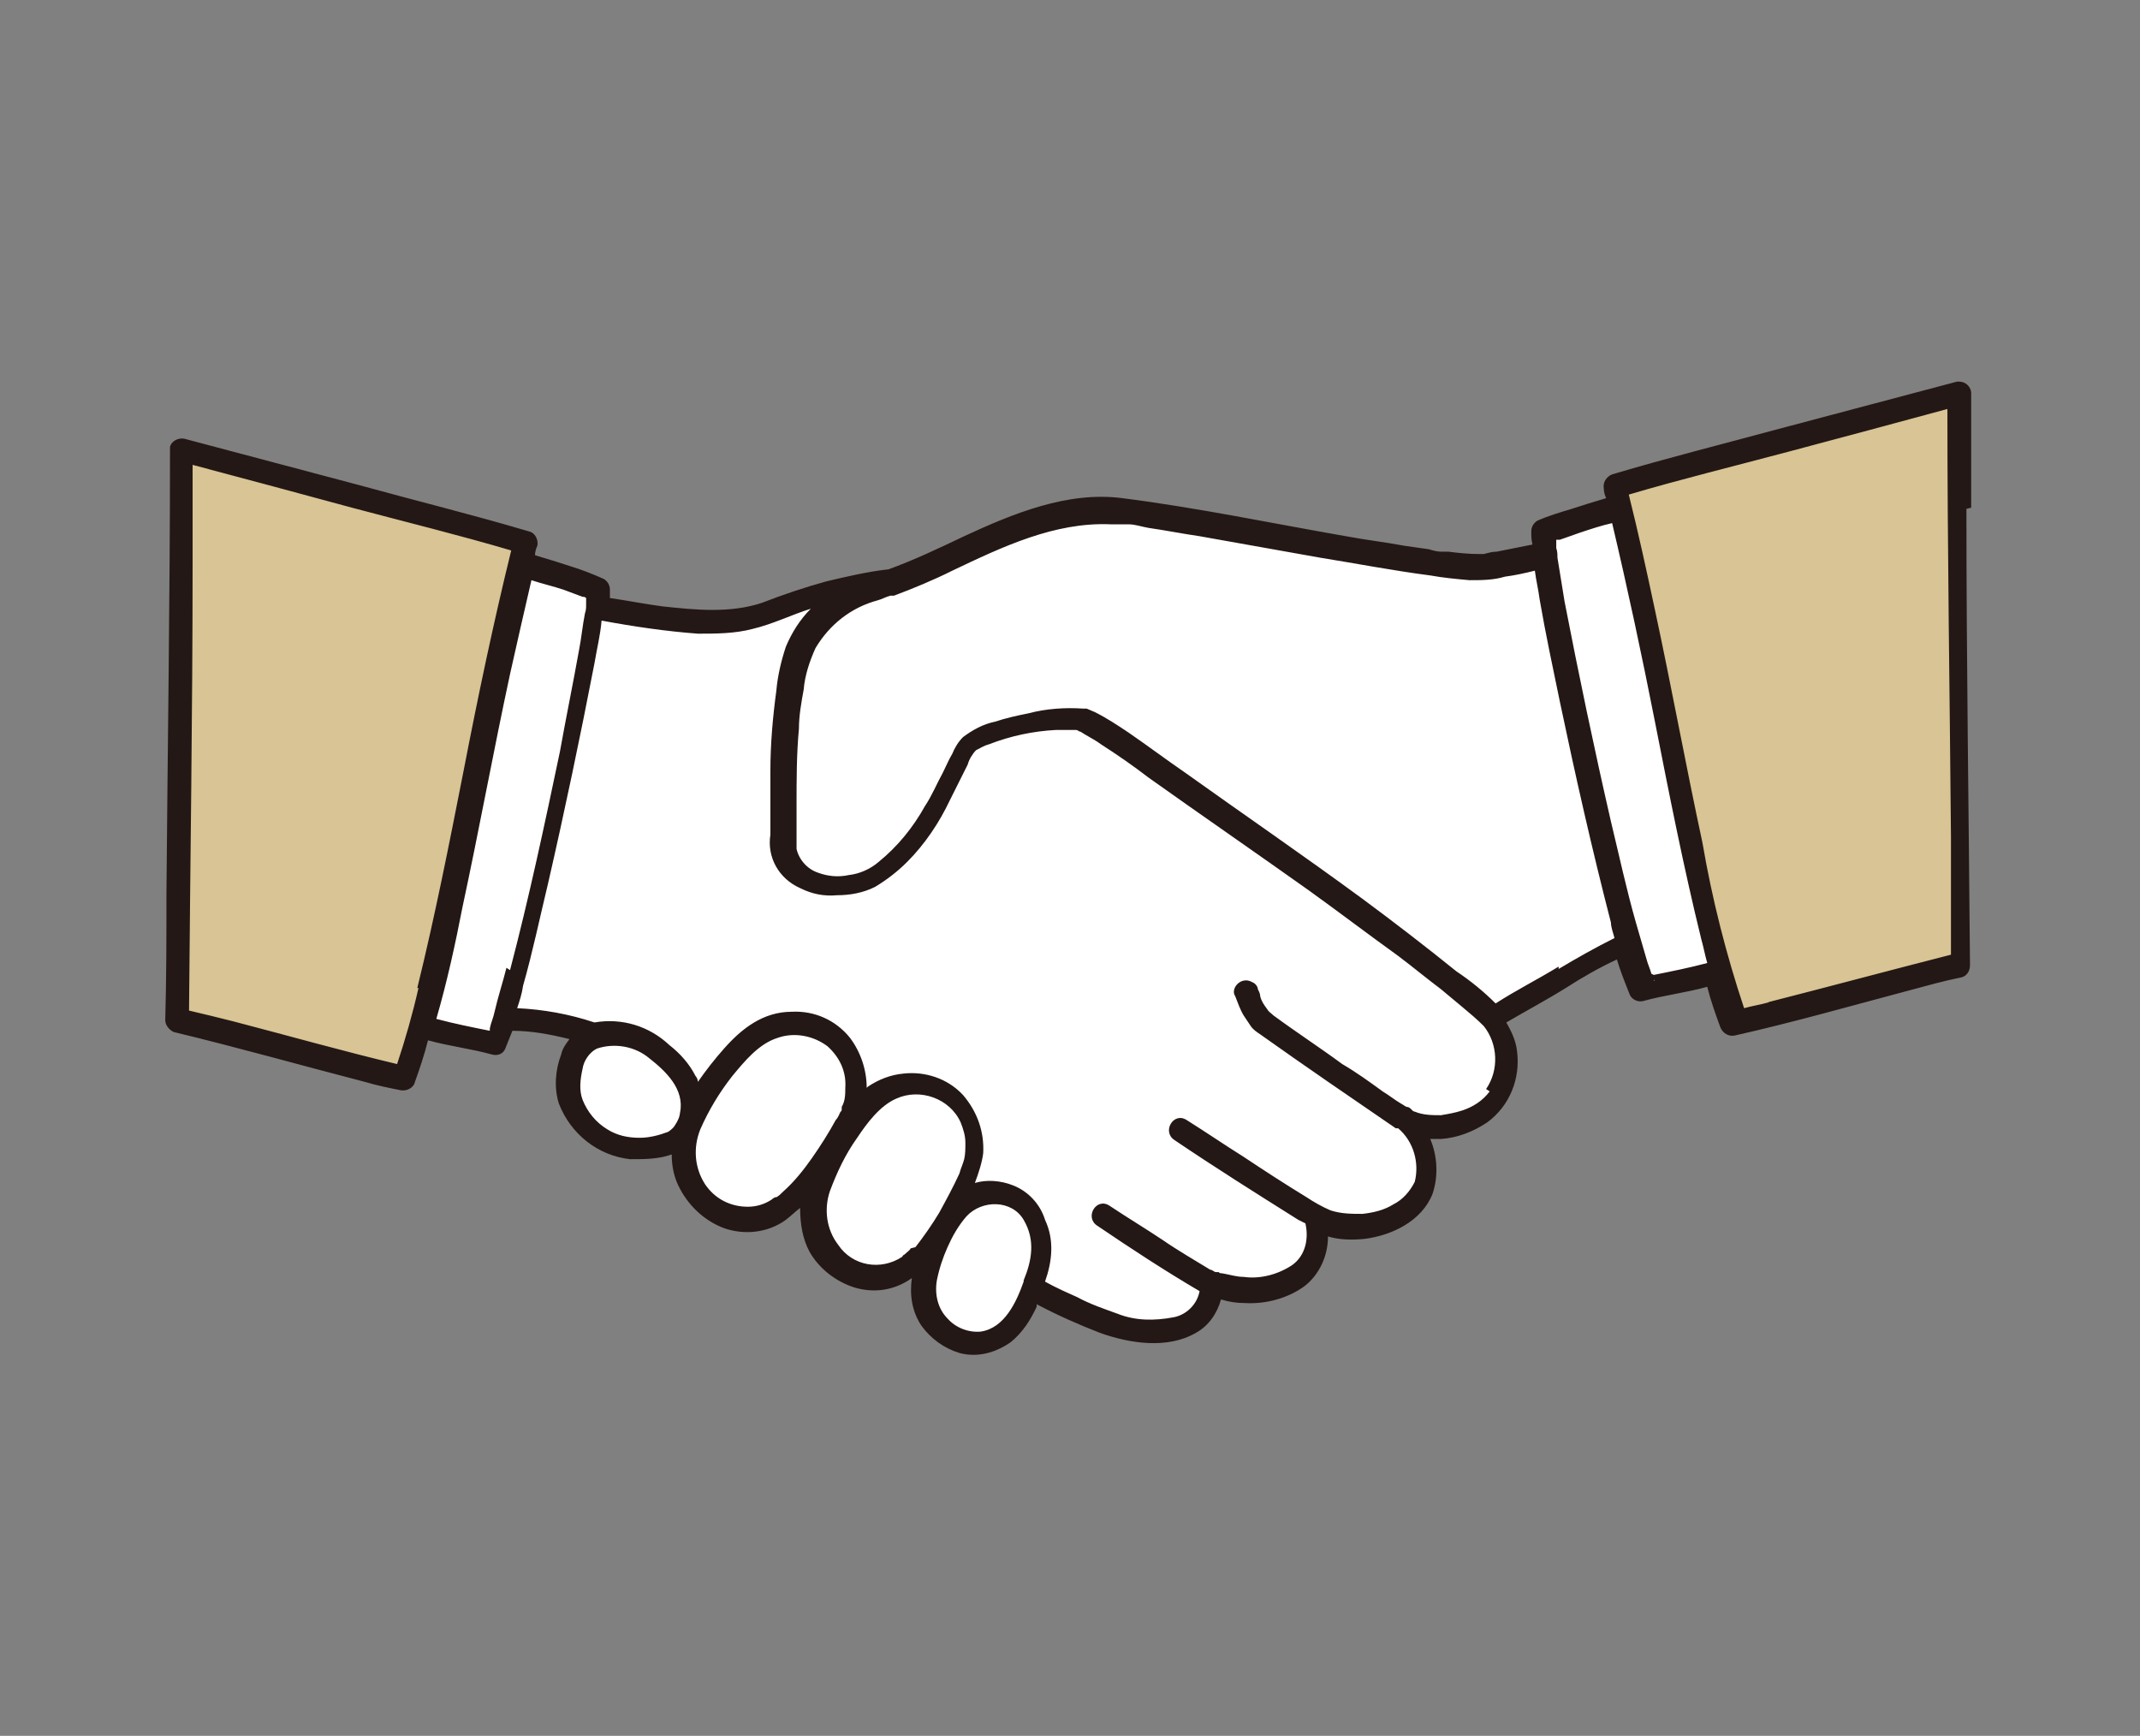 <?xml version="1.0" encoding="UTF-8"?>
<svg id="_x31_" xmlns="http://www.w3.org/2000/svg" version="1.1" viewBox="0 0 180 146">
  <rect x="0" y="0" width="180" height="146" fill="#808080" stroke="none"/>
  <!-- Generator: Adobe Illustrator 29.7.1, SVG Export Plug-In . SVG Version: 2.1.1 Build 8)  -->
  <defs>
    <style>
      .st0 {
        fill: #231815;
      }

      .st1 {
        fill: #fff;
      }

      .st2 {
        fill: #d8c494;
      }
    </style>
  </defs>
  <path class="st1" d="M136.2,42.7h-.1c-1,.3-2.4.8-3.7,1.2-.9.3-1.8.6-2.7,1,0,.4.1,1.1.2,1.8-1.4.3-3.1.7-4.9,1-2.5.5-24.8-4.1-31.2-4.8-6.1-.4-11.8,3-17,5.3-.7.3-1.4.6-2.1.8-1.6.2-3.9.7-5.6,1.1-2.2.5-4.2,1.6-5.9,2-1.2.2-2.5.4-3.7.4-3.1-.2-6.1-.6-9.1-1.2h-.4c-.5,3.4-1.9,10.5-3.4,17.5,1.8-8.4,3.4-16.7,3.6-19.1-2.1-.8-4.2-1.5-6.3-2.1h-.1c-3.1,12.6-5.7,28.9-8.3,38.6v.3h.2c1.7.6,4.2.9,6.2,1.5,1-2.2,2.9-9.7,4.6-17.5-1.4,6.2-2.8,12.1-3.8,15.4.9,0,2.2.2,4,.4,1.1.2,2.2.4,3.3.8.1,0,.3,0,.4.1-.6.2-1.1.5-1.5.9-.9,1.4-1.2,3.1-.7,4.7.8,2,2.6,3.5,4.7,3.9,1.5.2,3,0,4.4-.8,1.3-1.2,1.6-3.2.8-4.8,0-.1-.2-.3-.3-.4.7.4,1.5.7,2.2,1.1-.6,1-1.2,2-1.6,3-.6,1.4-.7,3-.1,4.5.5,1.4,1.7,2.6,3.1,3.1,1.4.5,3,.4,4.3-.4,1.2-.7,2.7-2.6,4-4.5,0,0,.2.1.3.2-.4.8-.8,1.7-1.1,2.5-.5,1.4-.4,3,.2,4.4s1.8,2.4,3.3,2.8c1.4.4,3,.2,4.2-.7.8-.6,1.8-1.8,2.7-3.2,0,0,.1,0,.2.1-.7,1.3-1.2,2.8-1.4,3.9-.2,1.2,0,2.5.7,3.5s1.8,1.7,3,1.9c1.2.2,2.4-.2,3.3-1.1.9-1.1,1.6-2.2,2-3.5h.1c2.2,1.2,4.4,2.2,6.7,3.1,1.8.6,3.8.7,5.7.2,1.5-.3,2.5-1.6,2.7-3.1v-.7c1.5.7,5.1,1.3,7.5-.8,1.2-1.1,1.7-2.8,1.3-4.4v-.4c2.8,1.5,6.4.9,8.6-1.5,1.3-1.6,1-4.7-1-6.6l.2.2c3.4,1.1,6.5-.5,7.6-2.2,1.3-2.1,1.1-4.8-.6-6.6,1.9-1.2,4.3-2.5,6.3-3.7,1.6-1,3.3-1.9,5-2.8.5,1.8,1,3.2,1.3,3.9,1.9-.5,4.5-.9,6.2-1.4h.2c-2.7-9.8-5.3-26.2-8.4-39l-.3.2ZM46.3,70.2l.3-1.5-.3,1.5Z"/>
  <path id="_パス_1829" class="st2" d="M14.9,37.7c9.5,2.6,25.3,6.7,29.3,7.9-3.9,15.2-7,36.5-10.3,45.1-3.3-.8-13.5-3.4-19.5-4.9"/>
  <path id="_パス_1830" class="st2" d="M165.1,33c-9.5,2.6-25.3,6.7-29.3,7.9,3.9,15.2,7,36.5,10.3,45.1,3.3-.8,13.5-3.4,19.5-4.9"/>
  <path class="st0" d="M165.8,42.7v-9.6c0-.6-.5-1-1-1h-.2l-14.7,3.9c-4.8,1.3-9.6,2.5-14.3,3.9-.5.2-.8.7-.7,1.2,0,.3.1.6.2.8-1,.3-2,.6-2.9.9-1,.3-2,.6-2.9,1-.3.2-.5.5-.5.9s0,.7.1,1.1l-3,.6c-.4,0-.7.1-1.1.2h-.4c-.9,0-1.8-.1-2.6-.2h-.4c-.3,0,.1,0,0,0h-.2c-.3,0-.7-.1-1-.2l-2.1-.3c-1.6-.3-3.3-.5-4.9-.8-6.3-1.1-12.5-2.4-18.8-3.2-4.6-.6-9.2,1.3-13.3,3.2-2.1,1-4.2,2-6.4,2.8h-.1c-1.7.2-3.4.6-5.1,1-1.8.5-3.6,1.1-5.4,1.8-2.7.9-5.6.6-8.4.3-1.5-.2-3-.5-4.4-.7v-.7c0-.4-.2-.7-.5-.9-.9-.4-1.9-.8-2.9-1.1-.9-.3-1.9-.6-2.9-.9,0-.3.1-.6.2-.8.1-.5-.2-1.1-.7-1.2-4.7-1.4-9.6-2.6-14.3-3.9l-14.7-3.9c-.5-.1-1.1.2-1.2.7v.2c0,12.5-.2,24.9-.3,37.4,0,3.5,0,7.1-.1,10.6,0,.4.3.8.7,1,5.4,1.3,10.7,2.8,16.1,4.2,1,.3,2,.5,3,.7.5.1,1.1-.2,1.2-.7.4-1.1.8-2.3,1.1-3.5,1.8.5,3.6.7,5.4,1.2.4.1.9,0,1.1-.5l.6-1.5c1.6,0,3.2.3,4.8.7-.3.4-.6.8-.7,1.3-.5,1.3-.6,2.8-.2,4.1,1,2.6,3.3,4.4,6,4.7,1.2,0,2.4,0,3.5-.4,0,1,.2,2,.7,2.9.8,1.5,2.1,2.7,3.7,3.3,1.7.6,3.7.4,5.2-.7.4-.3.8-.7,1.2-1,0,1.3.2,2.6.8,3.7.8,1.4,2.2,2.5,3.8,3,1.7.5,3.4.2,4.8-.8-.2,1.4,0,2.8.8,4,.8,1.1,1.9,1.9,3.2,2.3,1.5.4,3,0,4.3-.9,1-.8,1.7-1.9,2.2-3v-.2c1.7.9,3.5,1.7,5.3,2.4,2.5.9,5.7,1.4,8.1,0,1.1-.6,1.8-1.7,2.1-2.8.7.2,1.3.3,2,.3,1.8.1,3.6-.4,5-1.4,1.3-1,2-2.6,2-4.2,1,.3,2.1.3,3.1.2,2.3-.3,4.8-1.5,5.7-3.8.5-1.5.4-3.2-.2-4.6h.9c1.4-.1,2.7-.6,3.9-1.4,1.9-1.4,2.8-3.7,2.5-6-.1-.9-.5-1.7-.9-2.4,1.7-1,3.4-1.9,5-2.9,1.4-.9,2.8-1.7,4.3-2.4.3,1,.7,2,1.1,3,.2.4.7.6,1.1.5,1.8-.5,3.6-.7,5.4-1.2.3,1.2.7,2.3,1.1,3.4.2.5.7.8,1.2.7,4.9-1.1,9.8-2.5,14.7-3.8,1.5-.4,2.9-.8,4.4-1.1.4-.1.7-.5.7-1-.1-12.8-.3-25.6-.3-38.4l.4-.1ZM35.2,83.1c-.5,2.2-1.1,4.3-1.8,6.4-4.6-1.1-9.2-2.4-13.8-3.6-1.2-.3-2.4-.6-3.7-.9.1-12.5.3-25,.3-37.5v-8.4c4.5,1.2,9,2.4,13.4,3.6,4.5,1.2,9,2.3,13.4,3.6-1.5,6.1-2.8,12.3-4,18.5-1.2,6.1-2.4,12.2-3.9,18.3h.1ZM42.6,81.4c-.3,1.2-.7,2.4-1,3.7-.1.5-.3.9-.4,1.4v.2c-1.5-.3-3-.6-4.5-1,.9-3.1,1.6-6.3,2.2-9.4,1.4-6.5,2.6-13.1,4-19.6.6-2.7,1.2-5.3,1.8-7.9.9.3,1.8.5,2.7.8.5.2,1.1.4,1.6.6.1,0,.2,0,.3.1v.6c0,.2,0,.4-.1.7-.2,1-.3,2.1-.5,3.1-.5,2.8-1.1,5.7-1.6,8.5-1.3,6.2-2.6,12.3-4.2,18.4l-.3-.2ZM57.2,93.5c0,.4-.2.8-.4,1.1-.1.2-.3.4-.6.6-.8.3-1.6.5-2.4.5-1,0-1.9-.2-2.7-.7-1-.6-1.7-1.5-2.1-2.5-.3-.8-.2-1.7,0-2.6.1-.7.6-1.4,1.2-1.7,1.5-.5,3.2-.2,4.4.8,1.4,1.1,3,2.6,2.6,4.6v-.1ZM68.3,97.4c-.7,1-1.5,2-2.4,2.8-.2.2-.4.4-.6.5h-.1s-.2.1-.3.2c-.6.4-1.3.6-2,.6-1.5,0-2.8-.7-3.6-1.9-.9-1.4-1-3.1-.4-4.6.7-1.6,1.6-3.1,2.7-4.5,1-1.2,2.2-2.7,3.8-3.2,1.4-.5,3-.2,4.2.7,1,.9,1.6,2.1,1.5,3.5,0,.5,0,1.1-.3,1.6v.2s0,.2-.1.2c-.1.2-.2.5-.4.7-.6,1.1-1.3,2.2-2,3.2h0ZM76.6,105c-.1.2-.3.3-.5.5,0,0-.2.1-.2.2-1.8,1.2-4.2.8-5.4-1-1-1.3-1.2-3-.7-4.5.6-1.6,1.3-3.1,2.3-4.5.8-1.2,1.9-2.7,3.3-3.3,2-.9,4.5,0,5.4,2,.2.5.4,1.1.4,1.7,0,.5,0,1-.1,1.4s-.3.8-.4,1.2c-.5,1.1-1.1,2.2-1.7,3.3-.6,1-1.3,2-2,2.9l-.4.1ZM86.1,107.8c-.6,1.7-1.6,3.9-3.6,4.2-1,.1-2.1-.3-2.8-1.1-.8-.8-1.1-2-.9-3.2.2-1,.5-1.9.9-2.8s.9-1.8,1.6-2.6c1.3-1.4,3.8-1.4,4.8.3s.7,3.4,0,5.1v.1ZM125.3,91.8c-.6.8-1.4,1.3-2.3,1.6-.6.2-1.2.3-1.8.4-.7,0-1.5,0-2.2-.3,0,0-.1,0-.2-.1l-.1-.1c-.1-.1-.2-.2-.4-.2-.2-.1-.3-.2-.5-.3-.5-.3-1-.7-1.5-1-1.1-.8-2.2-1.6-3.4-2.3-1.9-1.4-3.9-2.7-5.8-4.1-.2-.2-.4-.3-.5-.5-.3-.4-.5-.7-.6-1.1,0-.2-.1-.4-.2-.6,0-.2-.2-.5-.5-.6-.5-.3-1.1-.1-1.4.4-.1.2-.2.5,0,.8.2.5.4,1.1.7,1.6l.6.9c.2.3.5.5.8.7,3.8,2.7,7.6,5.3,11.4,7.9h.2c1.3,1.1,1.8,2.9,1.4,4.5-.4.8-1,1.5-1.8,1.9-.8.5-1.7.7-2.6.8-.9,0-1.8,0-2.7-.3-.7-.3-1.4-.7-2-1.1-1.8-1.1-3.5-2.2-5.3-3.4-1.6-1-3.2-2.1-4.8-3.1-1.1-.7-2.1,1-1,1.7,3.4,2.3,6.9,4.5,10.4,6.7l.6.3c.3,1.3,0,2.7-1.1,3.5-1.2.8-2.7,1.2-4.1,1-.6,0-1.2-.2-1.8-.3-.1,0-.2,0-.3-.1h-.2c-.2,0-.3-.2-.5-.2-1.3-.8-2.7-1.6-4-2.5-1.5-1-3-1.9-4.5-2.9-1.1-.7-2.1,1-1,1.7,2.8,1.9,5.7,3.8,8.6,5.5-.2,1.1-1.1,2-2.2,2.2-1.6.3-3.2.3-4.7-.3-1.1-.4-2.3-.8-3.4-1.4-.9-.4-1.8-.8-2.7-1.3.6-1.7.8-3.5,0-5.2-.4-1.3-1.4-2.4-2.7-2.9-1-.4-2.2-.5-3.2-.2.3-.8.6-1.7.7-2.5.1-1.8-.5-3.5-1.7-4.9-1.3-1.4-3.2-2-5-1.8-1.1.1-2.1.5-3,1.1l-.1.1c0-1.5-.5-3-1.4-4.2-1.2-1.5-3-2.3-4.9-2.2-2.4,0-4.2,1.4-5.7,3.1-.8.9-1.5,1.8-2.2,2.8,0-.2-.1-.4-.2-.5-.5-1-1.3-1.9-2.2-2.6-1.7-1.6-4-2.3-6.3-1.9-2.1-.7-4.3-1.1-6.5-1.2.2-.6.4-1.2.5-1.9.8-2.8,1.4-5.7,2.1-8.6,1.4-6.1,2.7-12.3,3.9-18.5.2-1.2.5-2.4.6-3.6,2.7.5,5.4.9,8.1,1.1,1.5,0,3.1,0,4.6-.4,1.7-.4,3.3-1.2,4.9-1.7-.9.9-1.6,2-2.1,3.2-.4,1.2-.7,2.5-.8,3.7-.3,2.2-.5,4.5-.5,6.7v5.4c-.3,1.9.7,3.7,2.5,4.5,1,.5,2,.7,3.1.6,1.1,0,2.2-.2,3.2-.7,1-.6,1.9-1.3,2.7-2.1,1.5-1.5,2.7-3.3,3.6-5.2l1.5-3c.1-.4.4-.9.7-1.2.4-.2.7-.4,1.1-.5,1.8-.7,3.7-1.1,5.6-1.2h1.7s.3.2,0,0c0,0,.2,0,.2.1.2,0,.4.2.6.3.5.3.9.5,1.3.8,1.4.9,2.7,1.8,4,2.8,4.5,3.2,9,6.3,13.5,9.5,2.5,1.8,5,3.7,7.5,5.5,1.2.9,2.4,1.9,3.6,2.8l1.8,1.5c.6.5,1.2,1,1.8,1.6,1.2,1.5,1.3,3.7.2,5.3l.3.2ZM131.1,81.3c-1.8,1.1-3.6,2-5.3,3.1-1-1-2.1-1.9-3.3-2.7-2.6-2.1-5.2-4.1-7.9-6.1-4.9-3.6-10-7.1-14.9-10.6-1.6-1.1-3.2-2.3-4.8-3.4-.9-.6-1.8-1.2-2.8-1.7-.2-.1-.5-.2-.7-.3h-.3c-1.5-.1-3.1,0-4.6.4-1,.2-1.9.4-2.8.7-1,.2-1.9.7-2.7,1.3-.4.4-.7.9-.9,1.4-.3.5-.5,1-.8,1.6-.5.9-.9,1.9-1.5,2.8-1,1.8-2.3,3.4-3.9,4.7-.7.6-1.6,1-2.5,1.1-.9.2-1.8.1-2.6-.2-.9-.3-1.6-1.1-1.8-2v-3.7c0-2.1,0-4.3.2-6.4,0-1.1.2-2.2.4-3.3.1-1.2.5-2.4,1-3.5,1.2-2,3-3.4,5.2-4,.4-.1.7-.3,1.1-.4h.3c1.6-.6,3.3-1.3,4.9-2.1,4.2-2,8.6-4.1,13.3-3.9h1.5c.6,0,1.1.2,1.7.3,1.4.2,2.9.5,4.3.7,3.4.6,6.7,1.2,10.1,1.8,3.1.5,6.2,1.1,9.3,1.5,1.1.2,2.2.3,3.3.4,1,0,2,0,3-.3.8-.1,1.7-.3,2.5-.5.1.8.3,1.6.4,2.4.5,2.9,1.1,5.7,1.7,8.6,1.3,6.2,2.7,12.4,4.3,18.6,0,.4.2.9.3,1.3-1.6.8-3.2,1.7-4.7,2.6v-.2ZM139.1,82.4c.2.2,0,.1,0,0ZM138.9,81.9c-.1-.4-.3-.8-.4-1.2-.3-1-.6-2.1-.9-3.1-.8-2.8-1.4-5.6-2.1-8.5-1.4-6.1-2.7-12.3-3.9-18.5-.2-1.2-.4-2.5-.6-3.7,0-.3,0-.5-.1-.8v-.7h.3c.6-.2,1.1-.4,1.7-.6.9-.3,1.8-.6,2.7-.8,1.3,5.5,2.5,11.1,3.6,16.7,1.2,6.1,2.4,12.2,3.9,18.3.2.7.3,1.3.5,2-1.5.4-3,.7-4.5,1l-.2-.1ZM148.8,84.3c-.7.2-1.4.3-2.1.5-1.5-4.5-2.7-9.2-3.5-13.9-1.4-6.5-2.6-13.1-4-19.6-.7-3.3-1.4-6.5-2.2-9.7,4.4-1.3,8.9-2.4,13.4-3.6,4.5-1.2,9-2.4,13.4-3.6,0,12,.2,24,.3,36v9.9c-5.1,1.3-10.3,2.7-15.4,4h.1Z"/>
</svg>